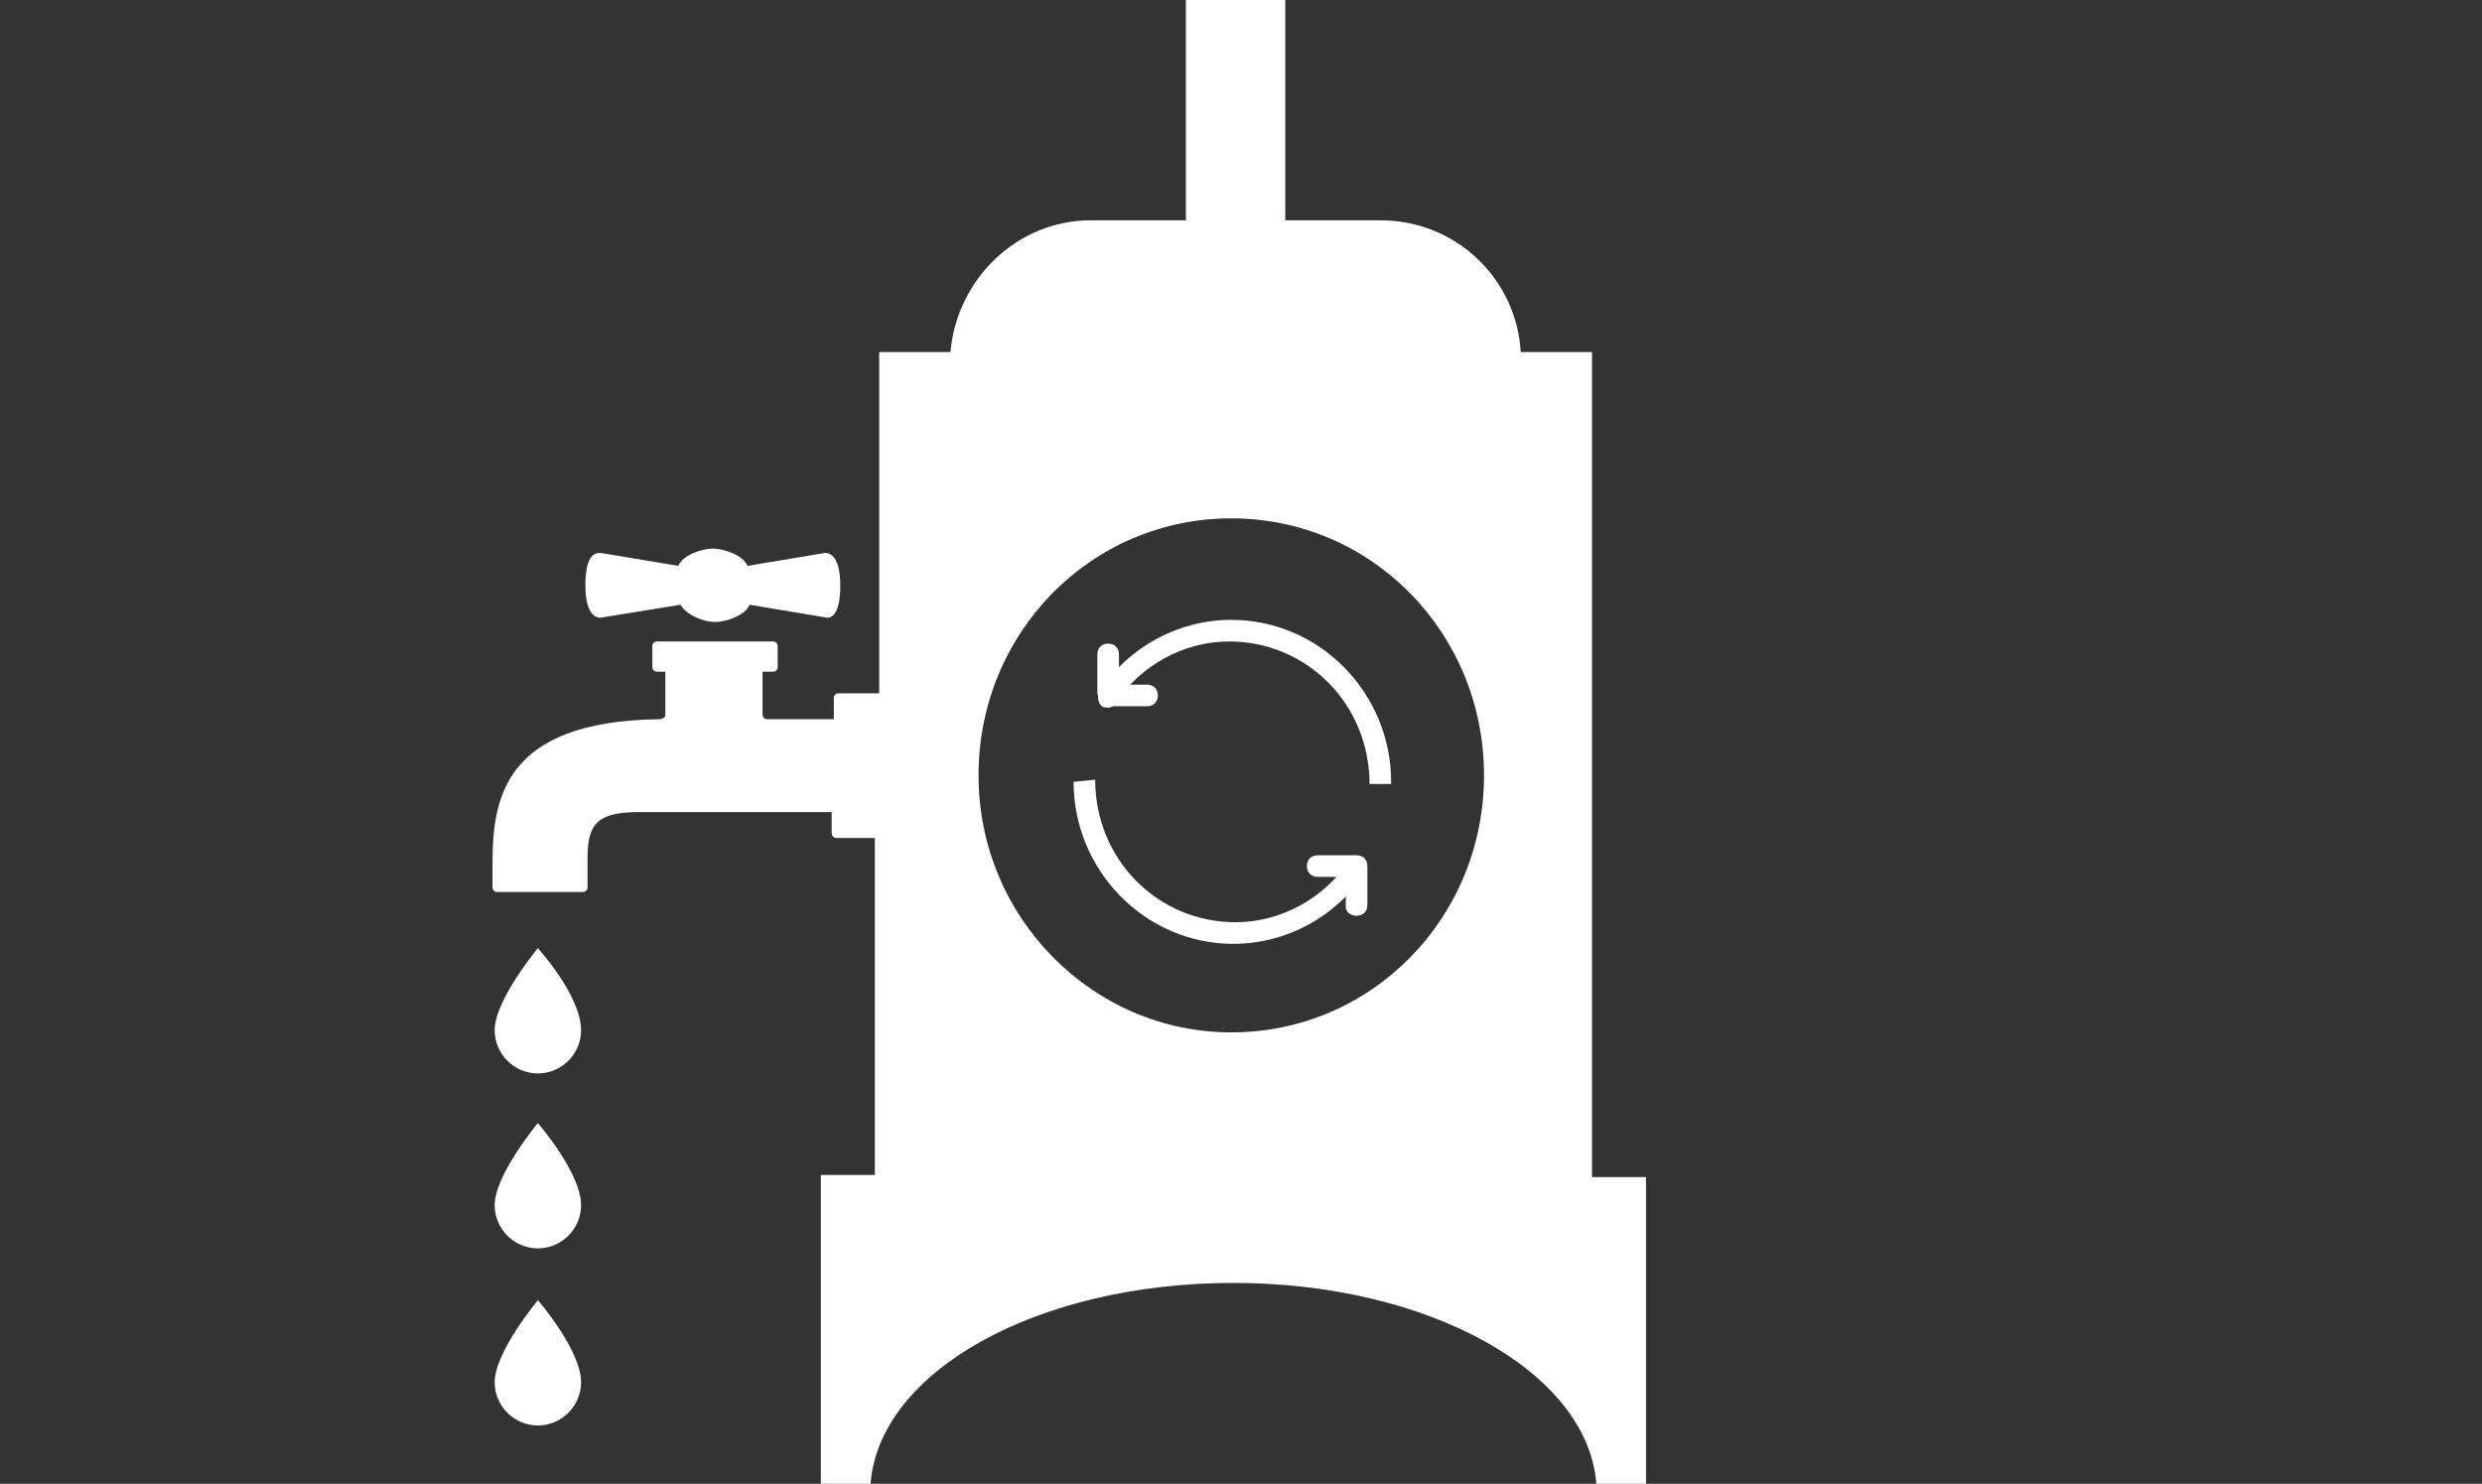 <?xml version="1.0" encoding="utf-8"?>
<!-- Generator: Adobe Illustrator 24.3.0, SVG Export Plug-In . SVG Version: 6.00 Build 0)  -->
<svg version="1.1" id="Layer_1" xmlns="http://www.w3.org/2000/svg" xmlns:xlink="http://www.w3.org/1999/xlink" x="0px" y="0px"
	 width="114.9px" height="68.7px" viewBox="0 0 114.9 68.7" style="enable-background:new 0 0 114.9 68.7;" xml:space="preserve">
<rect x="0" y="0" width="114.9" height="68.7" fill="#333333" stroke="none"/>
<style type="text/css">
	.st0{fill:#FFFFFF;}
</style>
<g>
	<path class="st0" d="M38.3,28.6L34.7,28c-0.2,0.5-1.1,0.8-1.6,0.8s-1.3-0.3-1.6-0.8l-3.7,0.6c-0.1,0-0.7,0-0.7-1.5s0.5-1.5,0.7-1.5
		l3.6,0.6c0.2-0.5,1.1-0.8,1.6-0.8s1.4,0.3,1.6,0.8l3.6-0.6c0.1,0,0.7,0,0.7,1.5S38.4,28.6,38.3,28.6"/>
	<path class="st0" d="M45.3,35.9C45.3,29.3,50.5,24,57,24s11.7,5.3,11.7,11.9S63.5,47.8,57,47.8C50.6,47.8,45.3,42.5,45.3,35.9
		 M22.8,40v1.1l0,0c0,0.1,0.1,0.2,0.2,0.2h4c0.1,0,0.2-0.1,0.2-0.2l0,0l0,0v-1.4c0-1.6,0.5-2.1,2.4-2.1h8.9v1c0,0.1,0.1,0.2,0.2,0.2
		h1.8v15.6H38v14.3h2.3c0.4-5.2,7.7-9.3,16.8-9.3c9,0,16.4,4.1,16.8,9.3h2.3V54.5h-2.5V16.3h-3.3c-0.2-3.4-3-6.1-6.5-6.1h-4.4V0
		h-4.6v10.2h-4.4c-3.4,0-6.2,2.7-6.5,6.1h-3.3v15.8h-1.9c-0.1,0-0.2,0.1-0.2,0.2v1h-3.1c-0.1,0-0.2-0.1-0.2-0.2v-2h0.5
		c0.1,0,0.2-0.1,0.2-0.2v-1c0-0.1-0.1-0.2-0.2-0.2h-5.4c-0.1,0-0.2,0.1-0.2,0.2v1c0,0.1,0.1,0.2,0.2,0.2h0.4v2
		c0,0.1-0.1,0.2-0.3,0.2C23.3,33.4,22.8,37,22.8,40"/>
	<path class="st0" d="M26.9,47.7c0,1.1-0.9,2-2,2s-2-0.9-2-2c0-1.4,2-3.8,2-3.8S26.9,46.1,26.9,47.7"/>
	<path class="st0" d="M26.9,55.8c0,1.1-0.9,2-2,2s-2-0.9-2-2c0-1.4,2-3.8,2-3.8S26.9,54.3,26.9,55.8"/>
	<path class="st0" d="M26.9,64c0,1.1-0.9,2-2,2s-2-0.9-2-2c0-1.4,2-3.8,2-3.8S26.9,62.5,26.9,64"/>
	<path class="st0" d="M51.3,32.7h1.8c0.3,0,0.5-0.2,0.5-0.5s-0.2-0.5-0.5-0.5h-1.3v-1.4c0-0.3-0.2-0.5-0.5-0.5s-0.5,0.2-0.5,0.5v1.8
		C50.9,32.5,51.1,32.7,51.3,32.7"/>
	<path class="st0" d="M62.8,42.4c0.3,0,0.5-0.2,0.5-0.5v-1.8c0-0.3-0.2-0.5-0.5-0.5H61c-0.3,0-0.5,0.2-0.5,0.5s0.2,0.5,0.5,0.5h1.3
		V42C62.3,42.2,62.5,42.4,62.8,42.4"/>
	<path class="st0" d="M49.7,36.2c0,4.1,3.3,7.5,7.4,7.5c2.4,0,4.7-1.2,6.1-3.3c0.1-0.2,0.1-0.5-0.1-0.7c-0.2-0.1-0.5-0.1-0.6,0.1
		c-1.2,1.8-3.2,2.9-5.3,2.9c-3.6,0-6.5-2.9-6.5-6.6L49.7,36.2L49.7,36.2z"/>
	<path class="st0" d="M64.4,36.2c0-4.1-3.3-7.5-7.4-7.5c-2.4,0-4.7,1.2-6.1,3.3c-0.1,0.2-0.1,0.5,0.1,0.7c0.2,0.1,0.5,0.1,0.6-0.1
		c1.2-1.8,3.2-2.9,5.3-2.9c3.6,0,6.5,2.9,6.5,6.6h1C64.4,36.3,64.4,36.2,64.4,36.2z"/>
</g>
</svg>
